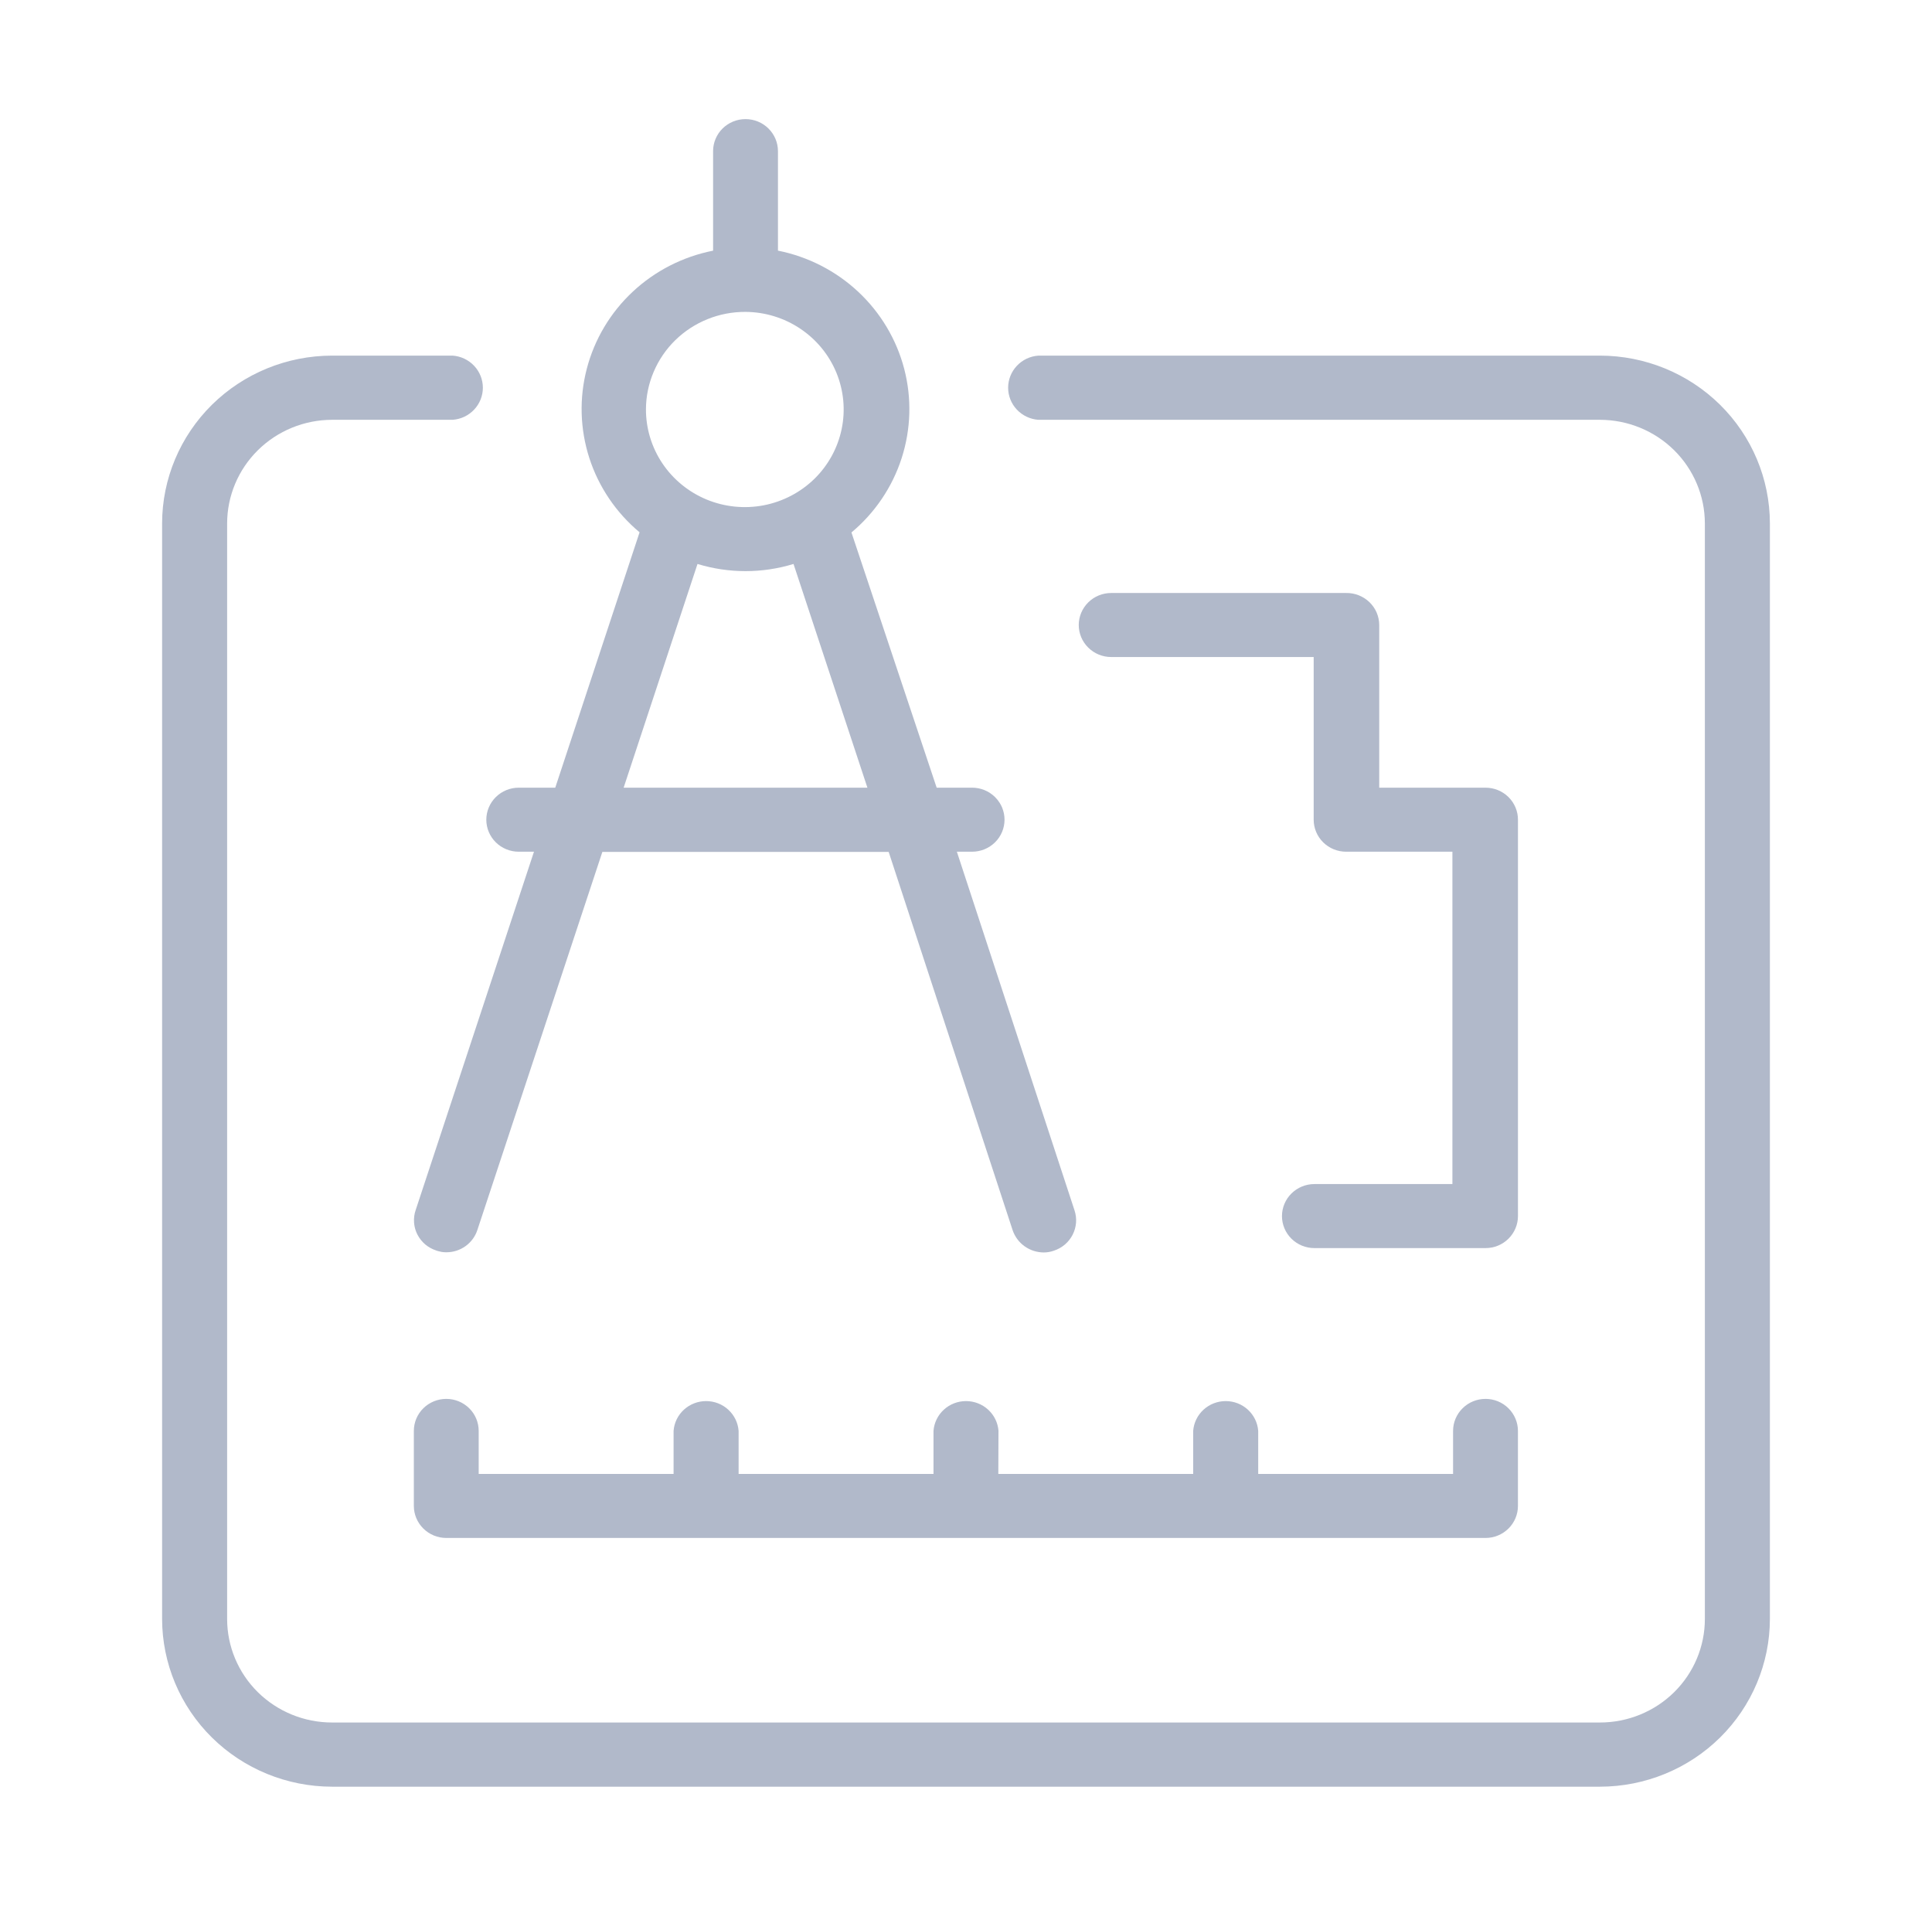 <svg xmlns="http://www.w3.org/2000/svg" width="73" height="72" fill="none" viewBox="0 0 73 72">
    <path fill="#B1B9CA" fill-rule="evenodd" d="M20.176 32.177H19.6c-.325 0-.636-.127-.866-.354-.23-.227-.359-.535-.359-.855 0-.321.13-.629.36-.856.229-.226.54-.354.865-.354h1.38l3.186-9.648c-.888-.741-1.546-1.714-1.899-2.807-.352-1.094-.386-2.263-.095-3.374.29-1.111.891-2.12 1.735-2.908.845-.789 1.897-1.326 3.037-1.551V5.71c0-.321.129-.629.359-.856.23-.227.541-.354.866-.354.325 0 .637.127.866.354.23.227.36.535.36.855v3.76c1.139.227 2.19.766 3.034 1.555.844.79 1.446 1.798 1.736 2.909.29 1.111.257 2.28-.096 3.375-.352 1.093-1.01 2.067-1.897 2.808l3.22 9.642h1.339c.16 0 .32.031.469.092.148.061.283.15.397.262.068.068.128.142.178.223.019.03.036.061.052.093.013.025.025.05.036.077.061.146.093.304.093.463 0 .158-.032.316-.093.462-.062.147-.152.28-.266.393-.114.112-.249.201-.397.262-.149.06-.308.092-.47.092h-.575L40.6 45.725c.05.15.07.31.058.468-.013.159-.056.313-.129.455-.073.142-.173.268-.295.372-.123.103-.264.182-.417.231-.122.044-.252.067-.382.066-.26-.002-.512-.084-.722-.234-.21-.15-.367-.362-.45-.605l-4.685-14.294H22.76l-4.726 14.294c-.081.242-.238.452-.447.602-.209.149-.46.23-.718.23-.026 0-.052 0-.078-.002-.033-.002-.066-.006-.098-.01-.047-.008-.094-.019-.14-.032-.022-.006-.044-.014-.065-.021-.154-.05-.296-.127-.419-.23-.122-.104-.223-.23-.296-.372-.048-.095-.084-.195-.106-.298-.01-.052-.018-.105-.022-.158-.006-.082-.004-.164.007-.245.01-.076.028-.151.053-.224l4.471-13.541zm10.062-19.76c-.611-.408-1.331-.63-2.069-.634-.492-.003-.98.09-1.435.274-.456.184-.87.454-1.22.796-.349.342-.626.748-.816 1.197-.19.447-.29.928-.291 1.414-.001.728.216 1.44.624 2.047.409.607.99 1.08 1.671 1.362.68.28 1.43.356 2.155.217.724-.14 1.39-.488 1.915-1 .524-.513.882-1.168 1.03-1.882.148-.713.078-1.454-.2-2.13-.279-.674-.753-1.252-1.364-1.66zm2.537 17.341l-2.792-8.452c-1.181.361-2.446.361-3.628 0l-2.791 8.452h9.21z" clip-rule="evenodd"/>
    <path fill="#B1B9CA" d="M39.235 13.435h21.22c1.702.002 3.334.67 4.538 1.858 1.203 1.188 1.88 2.8 1.882 4.48v41.39c-.002 1.68-.679 3.29-1.882 4.479-1.204 1.188-2.836 1.856-4.538 1.858h-47.91c-1.702-.002-3.334-.67-4.538-1.858-1.203-1.188-1.88-2.8-1.882-4.48v-41.39c.002-1.68.679-3.29 1.882-4.479 1.204-1.188 2.836-1.856 4.538-1.858h4.558c.31.022.6.16.812.385.212.225.33.52.33.828 0 .307-.118.602-.33.827-.211.225-.501.363-.812.385h-4.558c-1.05.002-2.058.415-2.8 1.148-.743.733-1.161 1.727-1.163 2.765v41.39c0 1.037.417 2.032 1.16 2.766.744.733 1.752 1.146 2.803 1.146h47.91c1.051 0 2.06-.413 2.803-1.146.743-.734 1.16-1.729 1.16-2.767v-41.39c-.002-1.037-.42-2.03-1.162-2.764-.743-.733-1.75-1.146-2.8-1.148H39.234c-.31-.022-.6-.16-.812-.385-.212-.225-.33-.52-.33-.827 0-.307.118-.603.33-.828.211-.225.502-.363.812-.385z"/>
    <path fill="#B1B9CA" d="M37.728 54.058c-.023-.306-.162-.592-.39-.801-.228-.21-.527-.325-.838-.325-.311 0-.61.116-.838.325-.228.209-.367.495-.39.801v1.626h-7.364v-1.626c-.023-.306-.162-.592-.39-.801-.228-.21-.527-.325-.838-.325-.311 0-.61.116-.839.325-.228.209-.367.495-.39.801v1.626h-7.364v-1.626c0-.32-.128-.628-.358-.855-.23-.227-.541-.354-.866-.354-.325 0-.637.127-.867.354-.23.227-.359.534-.359.855v2.835c0 .32.13.629.36.855.229.227.54.355.866.355H56.13c.325 0 .636-.128.866-.355.23-.226.359-.534.359-.855v-2.835c0-.32-.13-.628-.36-.855-.229-.227-.54-.354-.865-.354-.325 0-.637.127-.866.354-.23.227-.36.534-.36.855v1.626h-7.363v-1.626c-.023-.306-.162-.592-.39-.801-.228-.21-.527-.325-.838-.325-.311 0-.61.116-.839.325-.227.209-.367.495-.39.801v1.626h-7.363l.006-1.626zM41.986 22.403h8.877c.162-.003.324.026.475.086.152.06.29.148.406.26.116.113.21.247.273.395.063.148.096.307.097.468v6.146h4.017c.325 0 .636.128.866.354.23.227.359.535.359.856v14.975c0 .32-.13.628-.36.855-.229.227-.54.354-.865.354h-6.467c-.325 0-.636-.127-.866-.354-.23-.227-.359-.535-.359-.855 0-.321.13-.629.359-.855.23-.227.541-.355.866-.355h5.215V32.177h-4.017c-.324 0-.636-.127-.866-.354-.23-.227-.359-.535-.359-.855v-6.146h-7.651c-.325 0-.637-.128-.866-.355-.23-.226-.36-.534-.36-.855 0-.32.13-.628.36-.855.23-.227.541-.354.866-.354z"/>
</svg>
